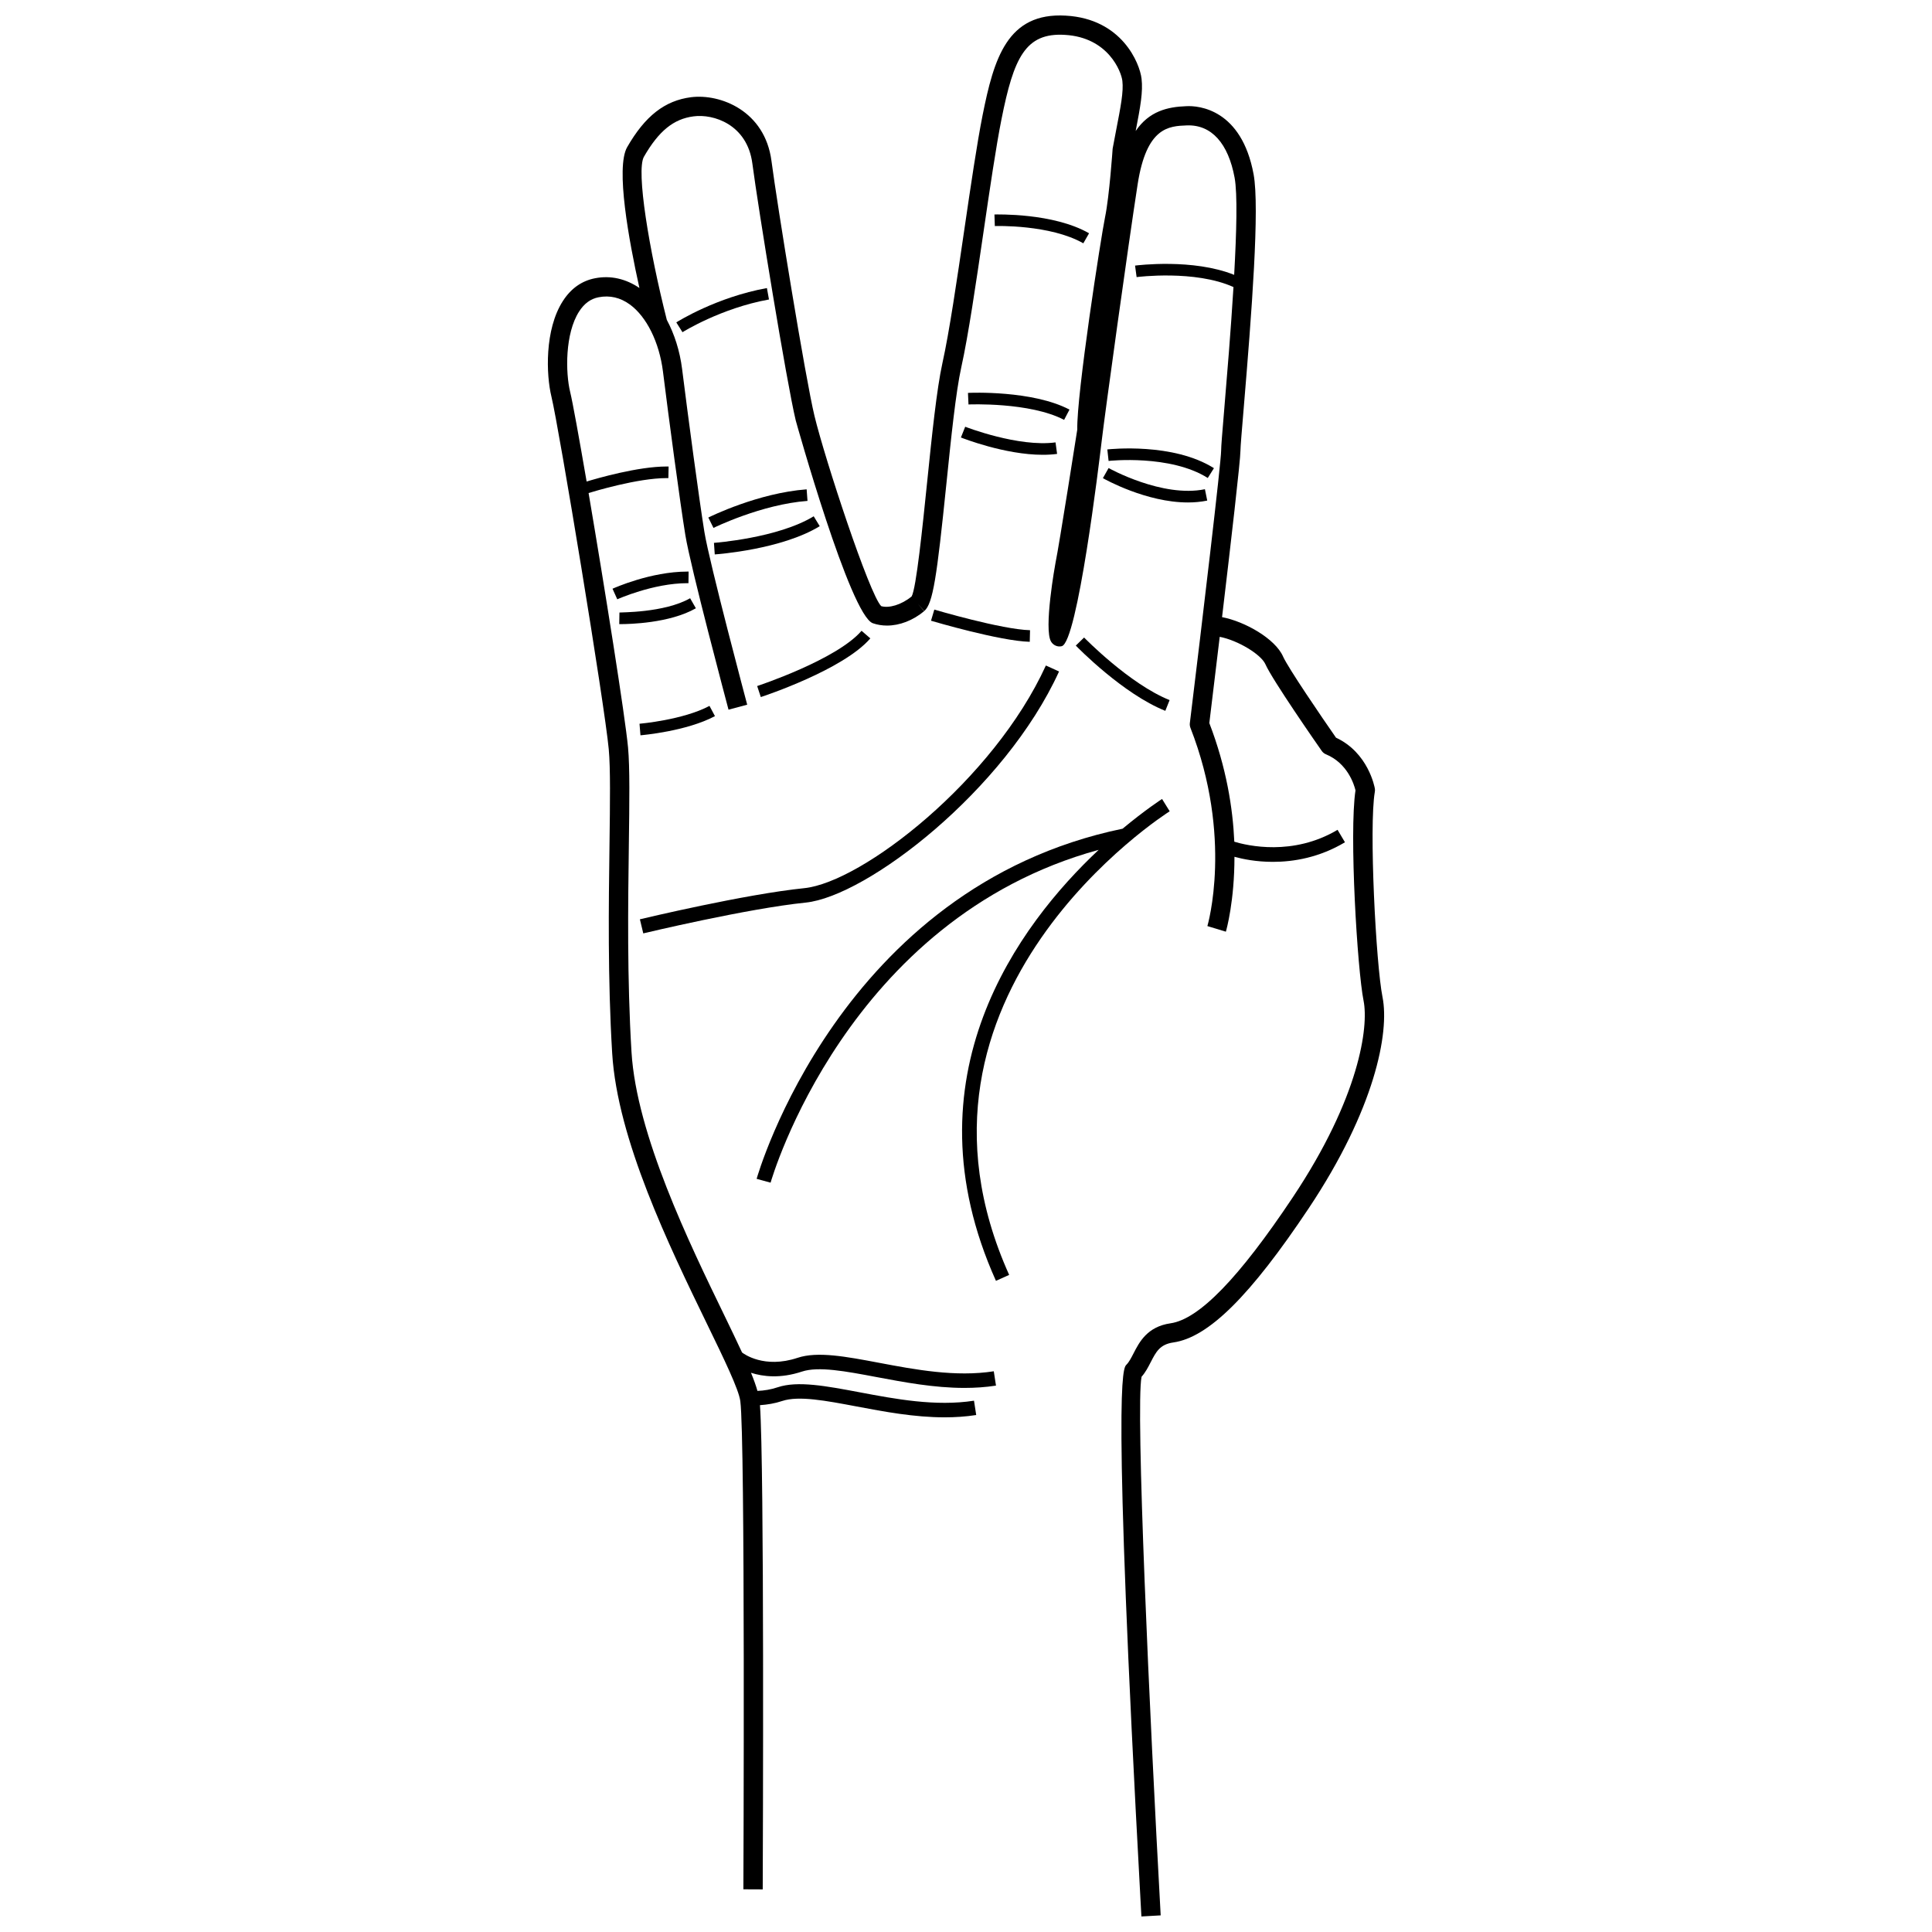 <?xml version="1.0" encoding="UTF-8"?>
<!-- Uploaded to: ICON Repo, www.iconrepo.com, Generator: ICON Repo Mixer Tools -->
<svg width="800px" height="800px" version="1.1" viewBox="144 144 512 512" xmlns="http://www.w3.org/2000/svg">
 <defs>
  <clipPath id="a">
   <path d="m289 148.09h222v503.81h-222z"/>
  </clipPath>
 </defs>
 <g clip-path="url(#a)">
  <path d="m448.95 505c1.406-2.742 2.426-4.723 5.981-5.234 9.309-1.324 20.395-12.316 35.938-35.625 17.418-26.137 21.398-46.449 19.512-55.902-1.738-8.652-3.625-45.23-2.035-54.414 0.051-0.289 0.051-0.586 0-0.875-0.07-0.395-1.738-9.473-10.289-13.457-3.812-5.481-12.684-18.469-14.047-21.535-2.074-4.688-10.082-9.254-16.152-10.41 2.301-19.352 4.875-41.57 4.875-44.129 0-0.969 0.375-5.473 0.855-11.164 2.129-25.398 4.266-53.238 2.629-62.074-3.191-17.23-14.508-18.238-17.867-18.039-4.961 0.18-9.828 1.324-13.383 6.574 1.281-6.606 1.961-10.41 1.555-13.883-0.48-4.062-5.191-15.852-20.055-16.688-15.559-0.926-19.082 11.449-22.07 26.391-1.48 7.43-3.113 18.531-4.836 30.289-1.957 13.359-3.981 27.18-5.805 35.375-1.523 6.871-2.805 19.375-4.043 31.465-1.223 11.949-2.898 28.297-4.121 30.398-2.727 2.25-6.043 3.168-8.062 2.57-3.144-3.144-14.891-38.863-17.684-50.414-2.375-9.828-9.891-56.02-11.395-67.555-1.73-13.309-13.559-17.875-21.312-16.902-6.961 0.895-12.176 4.969-16.926 13.219-3.125 5.43 0.469 24.863 3.242 37.34-3.57-2.43-7.613-3.391-11.75-2.582-3.523 0.676-6.398 2.707-8.539 6.043-4.859 7.559-4.438 19.543-3.031 25.316 2 8.223 14.09 81.512 15.195 93.477 0.461 5.016 0.344 13.945 0.195 25.242-0.219 15.875-0.48 35.633 0.711 55.312 1.387 22.828 15.07 51.008 25.055 71.578 4.562 9.383 8.496 17.496 8.902 20.617 1.332 10.191 0.82 128.17 0.812 129.36l5.125 0.023c0-0.117 0.004-0.59 0.004-0.832 0.039-9.477 0.441-111.09-0.734-127.49 1.957-0.137 3.922-0.449 5.914-1.113 4.348-1.441 11.465-0.102 19.711 1.457 7.273 1.375 15.27 2.879 23.312 2.879 2.793 0 5.598-0.18 8.371-0.613l-0.586-3.797c-10.152 1.582-20.895-0.445-30.383-2.242-8.773-1.648-16.344-3.086-21.637-1.316-1.82 0.613-3.598 0.891-5.371 0.965-0.375-1.348-0.938-2.941-1.707-4.805 3.188 1.023 7.793 1.582 13.527-0.324 4.367-1.426 11.473-0.102 19.727 1.457 7.273 1.367 15.27 2.879 23.312 2.879 2.793 0 5.586-0.18 8.359-0.613l-0.586-3.797c-10.117 1.582-20.879-0.449-30.371-2.242-8.777-1.656-16.352-3.094-21.648-1.316-8.805 2.918-14.191-1.031-14.691-1.422-1.383-2.977-2.93-6.207-4.746-9.949-9.246-19.043-23.223-47.828-24.547-69.652-1.188-19.488-0.918-39.145-0.707-54.934 0.156-11.445 0.273-20.492-0.211-25.785-0.766-8.262-6.203-42.422-10.457-67.441 1.223-0.375 12.98-3.961 20.664-3.961 0.164 0 0.32 0 0.48 0.008l0.062-3.074c-0.176 0-0.355-0.008-0.539-0.008-7.629 0-18.543 3.18-21.188 3.984-2.019-11.723-3.691-20.977-4.359-23.719-1.262-5.168-1.379-15.512 2.363-21.336 1.375-2.144 3.074-3.379 5.199-3.785 2.93-0.562 5.703 0.07 8.246 1.918 4.449 3.231 7.809 10.035 8.777 17.75 1.535 12.316 4.535 34.77 5.938 43.367 1.363 8.461 11.035 44.723 11.441 46.266l4.949-1.324c-0.102-0.375-10.008-37.551-11.34-45.762-1.387-8.539-4.375-30.91-5.91-43.188-0.605-4.832-2.043-9.273-4.055-13.039-4.652-18.344-8.195-39.512-6.059-43.227 3.922-6.816 7.856-10.016 13.141-10.695 5.231-0.719 14.234 2.117 15.59 12.488 1.512 11.609 9.098 58.148 11.496 68.09 0.125 0.512 14.438 51.656 20.438 53.75 1.188 0.414 2.457 0.617 3.754 0.617 3.316 0 6.848-1.332 9.828-3.805l-1.637-1.969 1.676 1.93c2.324-2.012 3.336-9.004 5.871-33.766 1.223-11.941 2.488-24.293 3.949-30.871 1.863-8.383 3.898-22.293 5.871-35.746 1.711-11.691 3.332-22.73 4.793-30.035 3.231-16.188 6.309-22.906 16.758-22.281 11.551 0.648 14.977 9.773 15.258 12.176 0.336 2.879-0.395 6.641-1.719 13.465l-0.855 4.512c-0.008 0.125-0.855 12.539-2 18.105-1.07 5.172-7.578 47.016-7.371 56.332-0.043 0.305-4.785 30.57-5.785 35.406-0.039 0.168-3.199 17.574-1.137 20.844 0.57 0.918 1.723 1.449 2.793 1.168 4.18-0.945 9.93-48.723 10.57-54.164 0.887-7.586 7.074-52.238 9.555-68.242 2.356-15.203 8.285-15.426 13.051-15.609 6.555-0.242 10.977 4.816 12.645 13.859 0.785 4.242 0.516 14.449-0.117 25.746-10.914-4.375-25.613-2.531-26.266-2.453l0.414 3.051c0.164-0.035 15.496-1.965 25.668 2.637-0.703 11.512-1.719 23.695-2.394 31.734-0.586 7.027-0.875 10.461-0.875 11.598 0 3.062-4.953 44.879-8.293 72.234-0.051 0.426 0.008 0.852 0.156 1.242 11.348 29.035 4.562 52.309 4.492 52.539l4.898 1.488c0.168-0.551 2.285-8.168 2.277-19.848 2.223 0.605 5.723 1.34 10.203 1.34 5.543 0 12.316-1.156 19.082-5.188l-1.961-3.301c-11.836 7.039-23.934 4.188-27.363 3.152-0.395-8.871-2.082-19.625-6.621-31.441 0.395-3.234 1.488-12.266 2.754-22.859 4.859 0.949 10.949 4.664 12.102 7.254 1.867 4.211 13.602 21.074 14.934 22.98 0.281 0.406 0.668 0.719 1.117 0.898 5.731 2.375 7.461 8.012 7.828 9.547-1.699 11.316 0.477 47.461 2.144 55.781 1.367 6.84-1.043 25.504-18.75 52.062-14.266 21.398-24.867 32.32-32.402 33.402-6.172 0.883-8.273 4.973-9.809 7.961-0.605 1.18-1.18 2.301-1.879 3.004-0.953 0.953-3.832 3.914 3.746 142.29 0.074 1.328 0.141 2.59 0.215 3.941l5.109-0.289c-2.957-53.508-6.691-134.85-5.066-142.74 1.035-1.156 1.738-2.527 2.418-3.852z"/>
 </g>
 <path d="m453.98 359-2.023-3.262c-0.18 0.113-4.481 2.898-10.457 7.875-74.93 15.535-96.773 92.016-96.984 92.793l3.699 1.012c0.199-0.723 20.16-69.922 86.949-88.203-21.035 19.742-51.543 60.145-27.227 114.22l3.5-1.574c-33.512-74.531 41.781-122.38 42.543-122.86z"/>
 <path d="m424.66 321.95-3.492-1.586c-13.863 30.395-48.68 57.457-64.055 59.012-15.664 1.594-42.406 7.981-43.535 8.246l0.898 3.734c0.273-0.07 27.617-6.598 43.023-8.16 16.238-1.645 52.789-29.734 67.16-61.246z"/>
 <path d="m326.45 298.55 0.039-3.074h-0.355c-9.664 0-19.398 4.356-19.812 4.543l1.262 2.801c0.102-0.043 9.539-4.273 18.555-4.273 0.105 0 0.203 0.004 0.312 0.004z"/>
 <path d="m326.89 302.54c-6.887 3.922-18.719 3.711-18.73 3.785l-0.051 3.074h0.367c2.176 0 12.957-0.207 19.938-4.199z"/>
 <path d="m347.24 220.34c-13.352 2.418-23.586 8.828-24.012 9.098l1.637 2.598c0.102-0.062 10.18-6.367 22.922-8.672z"/>
 <path d="m357.77 273.68c-12.848 0.961-25.523 7.203-26.055 7.473l1.363 2.75c0.133-0.062 12.691-6.242 24.918-7.16z"/>
 <path d="m359.64 280.82c-9.492 5.797-26.266 7.027-26.434 7.043l0.211 3.062c0.719-0.051 17.695-1.289 27.82-7.481z"/>
 <path d="m431.09 208.48 1.523-2.66c-9.484-5.438-24.441-4.973-25.074-4.984l0.102 3.074c0.195-0.027 14.691-0.445 23.449 4.57z"/>
 <path d="m426 255.27 1.426-2.723c-9.809-5.141-26.211-4.473-26.902-4.422l0.137 3.066c0.172-0.016 16.262-0.672 25.34 4.078z"/>
 <path d="m424.14 264.29-0.414-3.051c-9.859 1.324-23.805-4.098-23.938-4.148l-1.137 2.848c0.531 0.211 11.684 4.586 21.66 4.586 1.312 0.004 2.594-0.07 3.828-0.234z"/>
 <path d="m464.07 270.67 1.637-2.598c-10.805-6.816-27.527-5.047-28.254-4.969l0.336 3.051c0.156-0.035 16.383-1.746 26.281 4.516z"/>
 <path d="m463.93 276.66-0.613-3.012c-11.289 2.316-25.387-5.531-25.527-5.609l-1.512 2.676c0.531 0.301 11.504 6.441 22.531 6.441 1.715 0 3.441-0.152 5.121-0.496z"/>
 <path d="m333.47 333.78-1.449-2.711c-6.984 3.723-18.43 4.723-18.543 4.731l0.25 3.062c0.492-0.047 12.191-1.059 19.742-5.082z"/>
 <path d="m345.62 328.73c0.887-0.293 21.844-7.231 29.027-15.551l-2.324-2.012c-6.629 7.684-27.453 14.57-27.664 14.641z"/>
 <path d="m416.97 311.01c-7.492-0.18-25.191-5.406-25.367-5.461l-0.875 2.949c0.742 0.219 18.27 5.391 26.168 5.586z"/>
 <path d="m452.82 332.38 1.137-2.848c-10.609-4.242-22.543-16.457-22.66-16.582l-2.199 2.137c0.5 0.52 12.5 12.809 23.723 17.293z"/>
</svg>